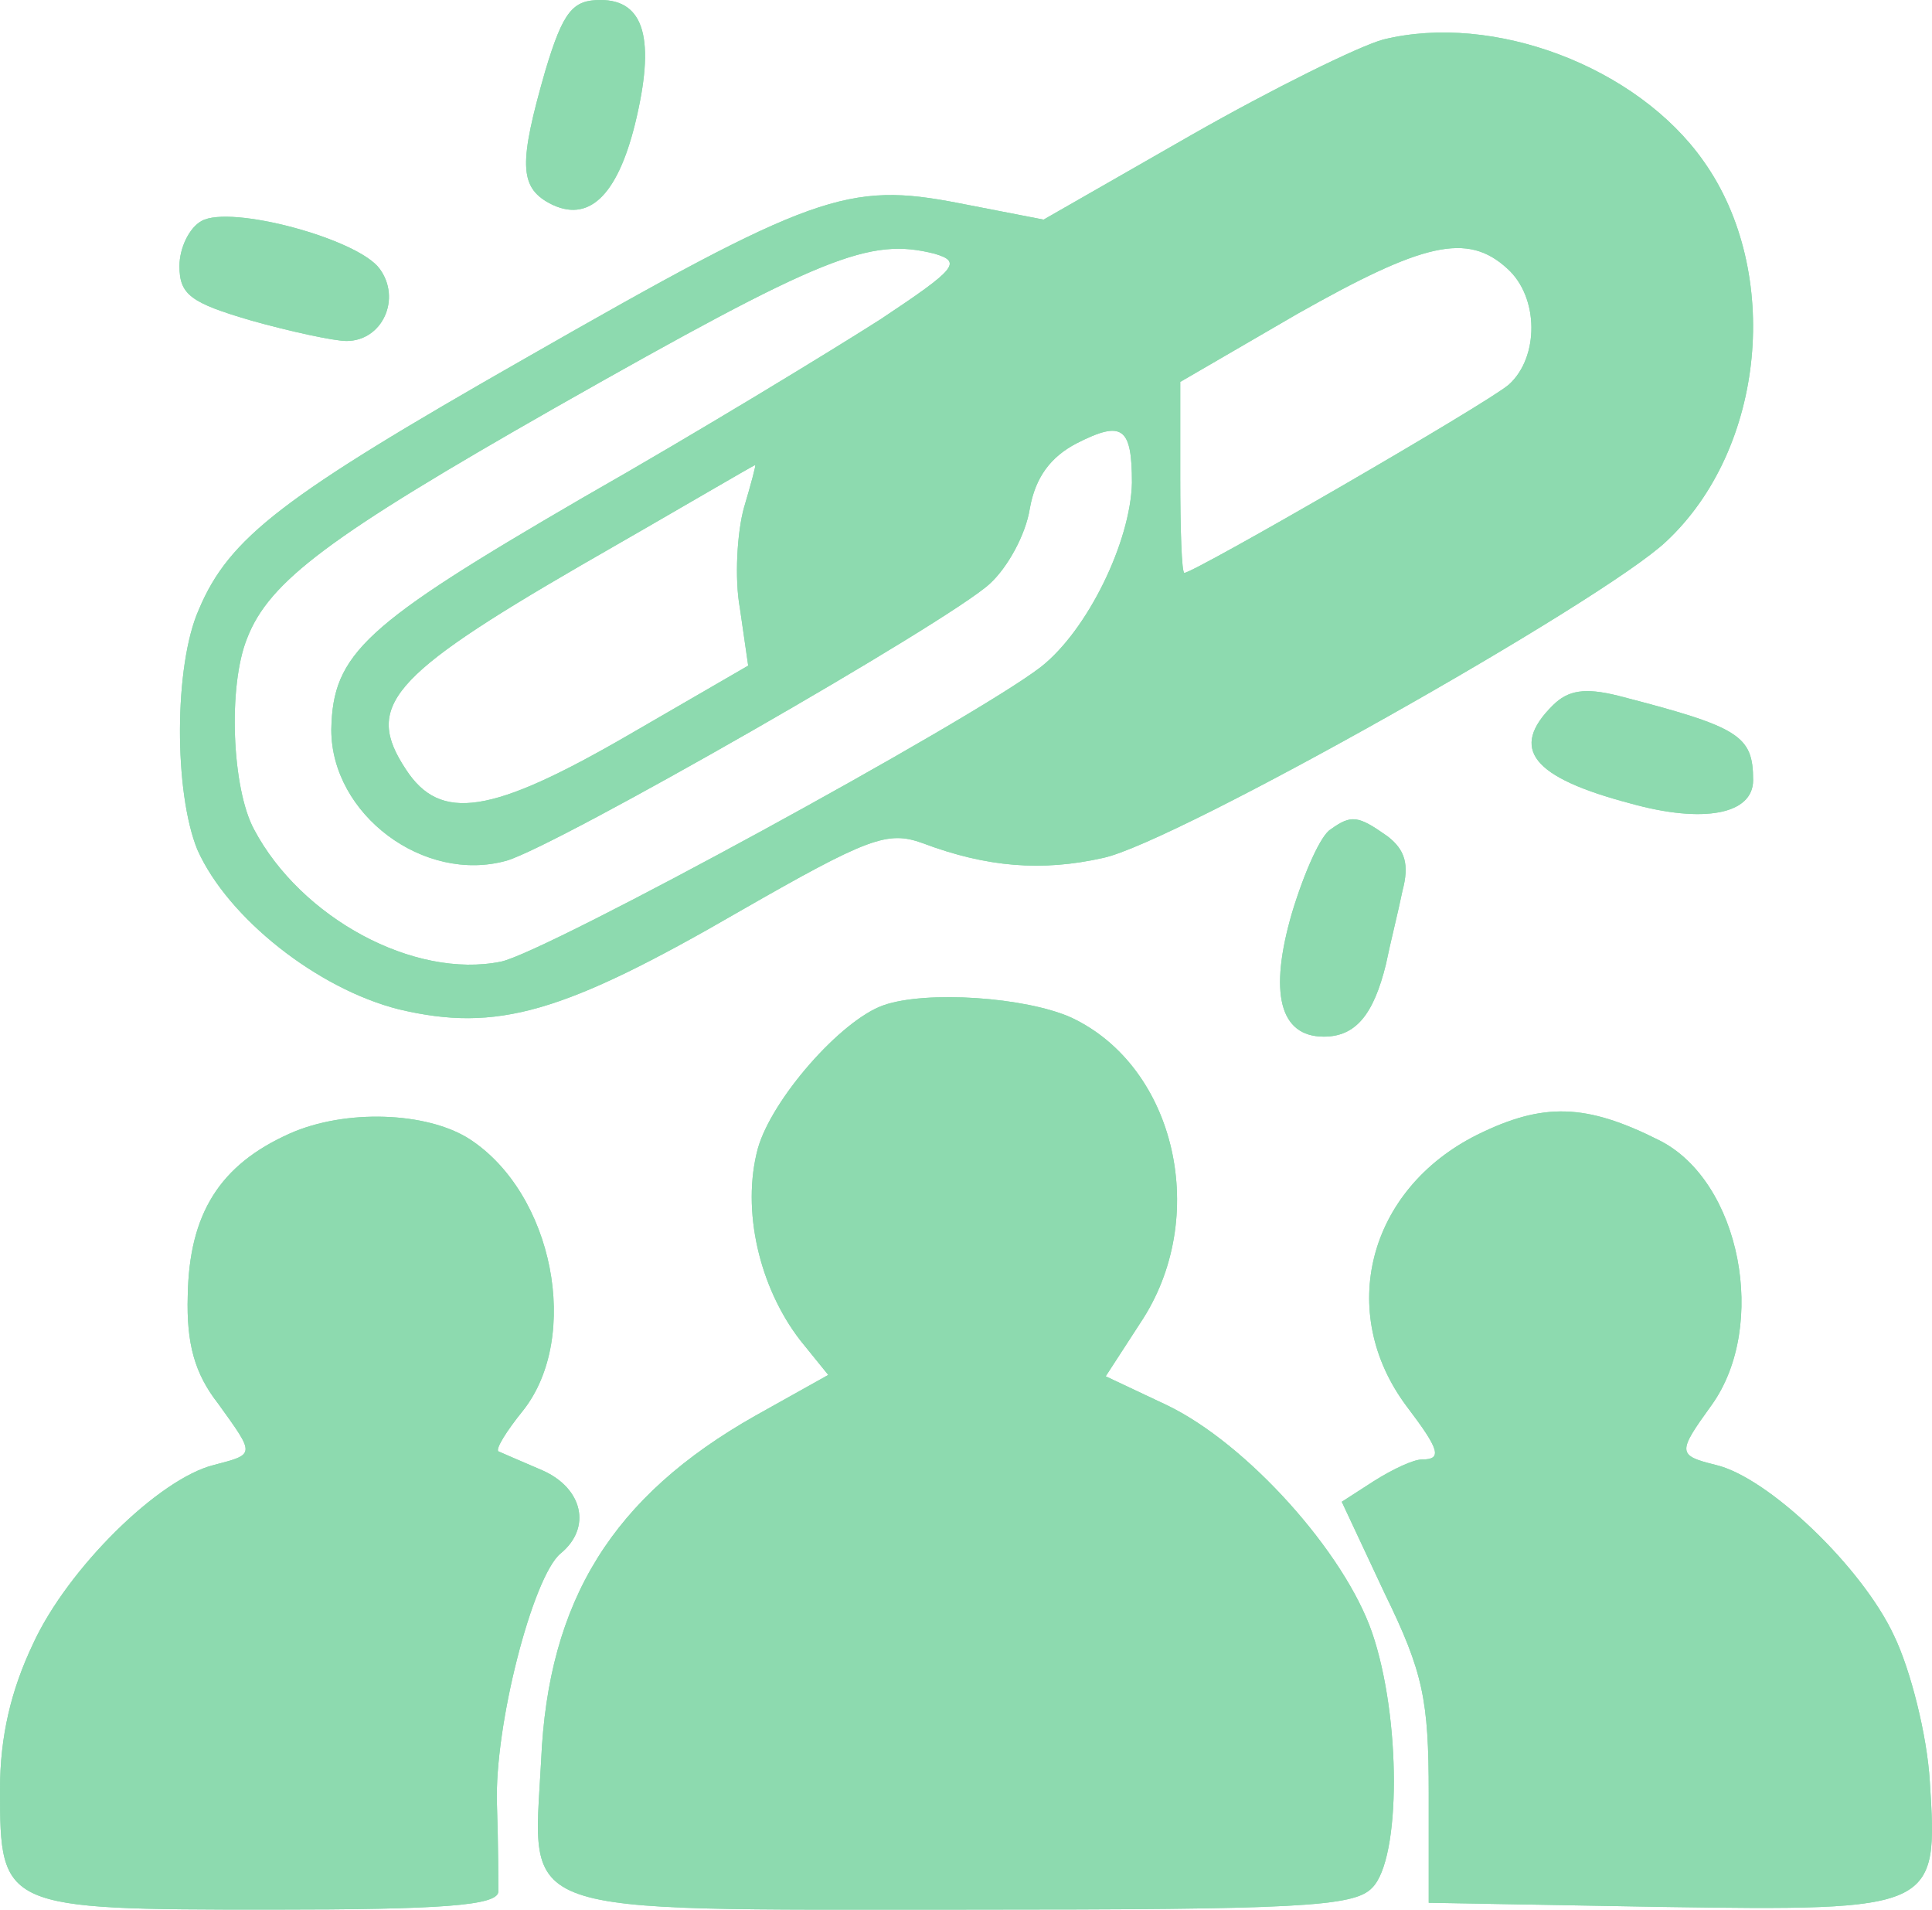 <svg width="85" height="84" viewBox="0 0 85 84" fill="none" xmlns="http://www.w3.org/2000/svg">
<path d="M60.854 1.74C59.761 2.04 55.995 3.9 52.412 5.94L45.914 9.66L42.209 8.94C37.29 7.98 35.771 8.52 23.078 15.779C12.45 21.839 10.082 23.639 8.745 26.819C7.652 29.279 7.652 34.859 8.685 37.379C10.021 40.379 13.969 43.498 17.552 44.398C21.864 45.418 24.779 44.578 32.553 40.078C38.201 36.839 39.051 36.539 40.569 37.079C43.424 38.158 45.853 38.339 48.525 37.739C51.683 37.079 70.51 26.459 73.304 23.819C77.677 19.739 78.406 11.94 74.944 7.08C72.029 2.94 65.713 0.54 60.854 1.74ZM41.116 11.16C42.331 11.52 42.088 11.819 38.747 14.04C36.682 15.359 30.791 18.959 25.629 21.899C16.033 27.479 14.636 28.739 14.576 32.099C14.576 35.819 18.645 38.879 22.289 37.858C24.536 37.199 41.723 27.359 43.545 25.679C44.335 24.959 45.124 23.519 45.306 22.379C45.549 20.999 46.217 20.099 47.371 19.499C49.376 18.479 49.801 18.779 49.801 21.239C49.74 23.819 47.857 27.719 45.792 29.339C42.756 31.679 24.05 41.878 22.046 42.298C18.22 43.078 13.24 40.379 11.175 36.479C10.203 34.679 10.021 30.179 10.871 28.079C11.843 25.559 14.515 23.579 24.415 17.939C36.257 11.22 38.261 10.44 41.116 11.16ZM66.32 11.819C67.717 13.079 67.717 15.719 66.381 16.919C65.409 17.759 52.534 25.199 52.108 25.199C51.987 25.199 51.926 23.279 51.926 20.999V16.799L57.089 13.8C62.615 10.68 64.559 10.2 66.32 11.819ZM32.735 22.319C32.431 23.399 32.31 25.439 32.553 26.759L32.917 29.279L27.633 32.339C21.621 35.819 19.374 36.179 17.855 33.839C16.033 31.079 17.127 29.759 25.508 24.899C29.698 22.499 33.16 20.459 33.221 20.459C33.281 20.399 33.038 21.299 32.735 22.319Z" fill="#8DDAAF"/>
<path d="M60.854 1.74C59.761 2.04 55.995 3.9 52.412 5.94L45.914 9.66L42.209 8.94C37.29 7.98 35.771 8.52 23.078 15.779C12.45 21.839 10.082 23.639 8.745 26.819C7.652 29.279 7.652 34.859 8.685 37.379C10.021 40.379 13.969 43.498 17.552 44.398C21.864 45.418 24.779 44.578 32.553 40.078C38.201 36.839 39.051 36.539 40.569 37.079C43.424 38.158 45.853 38.339 48.525 37.739C51.683 37.079 70.51 26.459 73.304 23.819C77.677 19.739 78.406 11.94 74.944 7.08C72.029 2.94 65.713 0.54 60.854 1.74ZM41.116 11.16C42.331 11.52 42.088 11.819 38.747 14.04C36.682 15.359 30.791 18.959 25.629 21.899C16.033 27.479 14.636 28.739 14.576 32.099C14.576 35.819 18.645 38.879 22.289 37.858C24.536 37.199 41.723 27.359 43.545 25.679C44.335 24.959 45.124 23.519 45.306 22.379C45.549 20.999 46.217 20.099 47.371 19.499C49.376 18.479 49.801 18.779 49.801 21.239C49.74 23.819 47.857 27.719 45.792 29.339C42.756 31.679 24.05 41.878 22.046 42.298C18.22 43.078 13.24 40.379 11.175 36.479C10.203 34.679 10.021 30.179 10.871 28.079C11.843 25.559 14.515 23.579 24.415 17.939C36.257 11.22 38.261 10.44 41.116 11.16ZM66.32 11.819C67.717 13.079 67.717 15.719 66.381 16.919C65.409 17.759 52.534 25.199 52.108 25.199C51.987 25.199 51.926 23.279 51.926 20.999V16.799L57.089 13.8C62.615 10.68 64.559 10.2 66.32 11.819ZM32.735 22.319C32.431 23.399 32.31 25.439 32.553 26.759L32.917 29.279L27.633 32.339C21.621 35.819 19.374 36.179 17.855 33.839C16.033 31.079 17.127 29.759 25.508 24.899C29.698 22.499 33.16 20.459 33.221 20.459C33.281 20.399 33.038 21.299 32.735 22.319Z" fill="#8DDAAF"/>
<path d="M38.869 44.218C36.986 44.878 33.95 48.358 33.342 50.518C32.613 53.218 33.403 56.638 35.225 58.978L36.44 60.478L33.221 62.278C26.965 65.817 24.111 70.377 23.807 77.457C23.443 84.357 22.35 83.997 42.513 83.997C57.089 83.997 59.579 83.877 60.368 83.037C61.644 81.777 61.644 75.537 60.368 71.817C59.153 68.277 54.841 63.478 51.319 61.798L48.647 60.538L50.165 58.198C53.262 53.578 51.744 46.918 47.128 44.758C45.124 43.858 40.752 43.558 38.869 44.218Z" fill="#8DDAAF"/>
<path d="M38.869 44.218C36.986 44.878 33.95 48.358 33.342 50.518C32.613 53.218 33.403 56.638 35.225 58.978L36.44 60.478L33.221 62.278C26.965 65.817 24.111 70.377 23.807 77.457C23.443 84.357 22.35 83.997 42.513 83.997C57.089 83.997 59.579 83.877 60.368 83.037C61.644 81.777 61.644 75.537 60.368 71.817C59.153 68.277 54.841 63.478 51.319 61.798L48.647 60.538L50.165 58.198C53.262 53.578 51.744 46.918 47.128 44.758C45.124 43.858 40.752 43.558 38.869 44.218Z" fill="#8DDAAF"/>
<path d="M23.989 3.12C22.835 7.14 22.835 8.22 24.172 8.94C25.872 9.84 27.147 8.64 27.937 5.46C28.848 1.74 28.362 0 26.419 0C25.204 0 24.779 0.48 23.989 3.12Z" fill="#8DDAAF"/>
<path d="M23.989 3.12C22.835 7.14 22.835 8.22 24.172 8.94C25.872 9.84 27.147 8.64 27.937 5.46C28.848 1.74 28.362 0 26.419 0C25.204 0 24.779 0.48 23.989 3.12Z" fill="#8DDAAF"/>
<path d="M8.867 9.72C8.32 10.02 7.895 10.92 7.895 11.7C7.895 12.96 8.381 13.319 11.053 14.1C12.754 14.579 14.697 14.999 15.244 14.999C16.823 14.999 17.673 13.139 16.701 11.819C15.73 10.5 10.142 9 8.867 9.72Z" fill="#8DDAAF"/>
<path d="M8.867 9.72C8.32 10.02 7.895 10.92 7.895 11.7C7.895 12.96 8.381 13.319 11.053 14.1C12.754 14.579 14.697 14.999 15.244 14.999C16.823 14.999 17.673 13.139 16.701 11.819C15.73 10.5 10.142 9 8.867 9.72Z" fill="#8DDAAF"/>
<path d="M68.324 31.019C66.381 32.939 67.413 34.199 71.725 35.339C74.944 36.239 77.13 35.819 77.13 34.319C77.13 32.339 76.523 31.979 71.178 30.599C69.721 30.239 68.992 30.359 68.324 31.019Z" fill="#8DDAAF"/>
<path d="M68.324 31.019C66.381 32.939 67.413 34.199 71.725 35.339C74.944 36.239 77.13 35.819 77.13 34.319C77.13 32.339 76.523 31.979 71.178 30.599C69.721 30.239 68.992 30.359 68.324 31.019Z" fill="#8DDAAF"/>
<path d="M58.546 36.479C58.121 36.719 57.392 38.339 56.846 40.139C55.813 43.678 56.299 45.598 58.242 45.598C59.639 45.598 60.429 44.638 60.975 42.418C61.158 41.518 61.522 40.078 61.704 39.178C62.008 38.038 61.826 37.379 61.036 36.779C59.761 35.879 59.457 35.819 58.546 36.479Z" fill="#8DDAAF"/>
<path d="M58.546 36.479C58.121 36.719 57.392 38.339 56.846 40.139C55.813 43.678 56.299 45.598 58.242 45.598C59.639 45.598 60.429 44.638 60.975 42.418C61.158 41.518 61.522 40.078 61.704 39.178C62.008 38.038 61.826 37.379 61.036 36.779C59.761 35.879 59.457 35.819 58.546 36.479Z" fill="#8DDAAF"/>
<path d="M12.754 49.858C9.656 51.238 8.32 53.398 8.26 56.998C8.199 59.098 8.563 60.418 9.596 61.738C11.236 64.017 11.236 63.958 9.414 64.438C6.984 65.037 2.976 68.997 1.458 72.297C0.486 74.337 0 76.377 0 78.717C0 83.937 0.121 83.997 11.904 83.997C19.434 83.997 21.864 83.817 21.924 83.217C21.924 82.857 21.924 81.117 21.864 79.377C21.742 75.897 23.443 69.357 24.657 68.337C26.054 67.197 25.629 65.457 23.868 64.677C22.896 64.257 22.046 63.898 21.924 63.838C21.803 63.718 22.289 62.938 23.018 62.038C25.568 58.798 24.354 52.498 20.649 50.098C18.766 48.898 15.183 48.778 12.754 49.858Z" fill="#8DDAAF"/>
<path d="M12.754 49.858C9.656 51.238 8.32 53.398 8.26 56.998C8.199 59.098 8.563 60.418 9.596 61.738C11.236 64.017 11.236 63.958 9.414 64.438C6.984 65.037 2.976 68.997 1.458 72.297C0.486 74.337 0 76.377 0 78.717C0 83.937 0.121 83.997 11.904 83.997C19.434 83.997 21.864 83.817 21.924 83.217C21.924 82.857 21.924 81.117 21.864 79.377C21.742 75.897 23.443 69.357 24.657 68.337C26.054 67.197 25.629 65.457 23.868 64.677C22.896 64.257 22.046 63.898 21.924 63.838C21.803 63.718 22.289 62.938 23.018 62.038C25.568 58.798 24.354 52.498 20.649 50.098C18.766 48.898 15.183 48.778 12.754 49.858Z" fill="#8DDAAF"/>
<path d="M64.984 49.918C60.186 52.318 58.789 57.718 61.886 61.858C63.344 63.778 63.465 64.198 62.554 64.198C62.19 64.198 61.279 64.618 60.429 65.157L59.032 66.058L60.915 70.077C62.615 73.557 62.858 74.757 62.858 78.897V83.697L73.001 83.877C85.208 84.057 85.268 83.997 84.904 78.357C84.783 76.317 84.054 73.437 83.325 71.937C81.928 68.937 77.798 64.978 75.49 64.438C73.79 64.017 73.79 63.898 75.308 61.798C77.798 58.318 76.584 51.958 73.001 50.158C69.782 48.538 67.899 48.478 64.984 49.918Z" fill="#8DDAAF"/>
<path d="M64.984 49.918C60.186 52.318 58.789 57.718 61.886 61.858C63.344 63.778 63.465 64.198 62.554 64.198C62.19 64.198 61.279 64.618 60.429 65.157L59.032 66.058L60.915 70.077C62.615 73.557 62.858 74.757 62.858 78.897V83.697L73.001 83.877C85.208 84.057 85.268 83.997 84.904 78.357C84.783 76.317 84.054 73.437 83.325 71.937C81.928 68.937 77.798 64.978 75.49 64.438C73.79 64.017 73.79 63.898 75.308 61.798C77.798 58.318 76.584 51.958 73.001 50.158C69.782 48.538 67.899 48.478 64.984 49.918Z" fill="#8DDAAF"/>
</svg>
